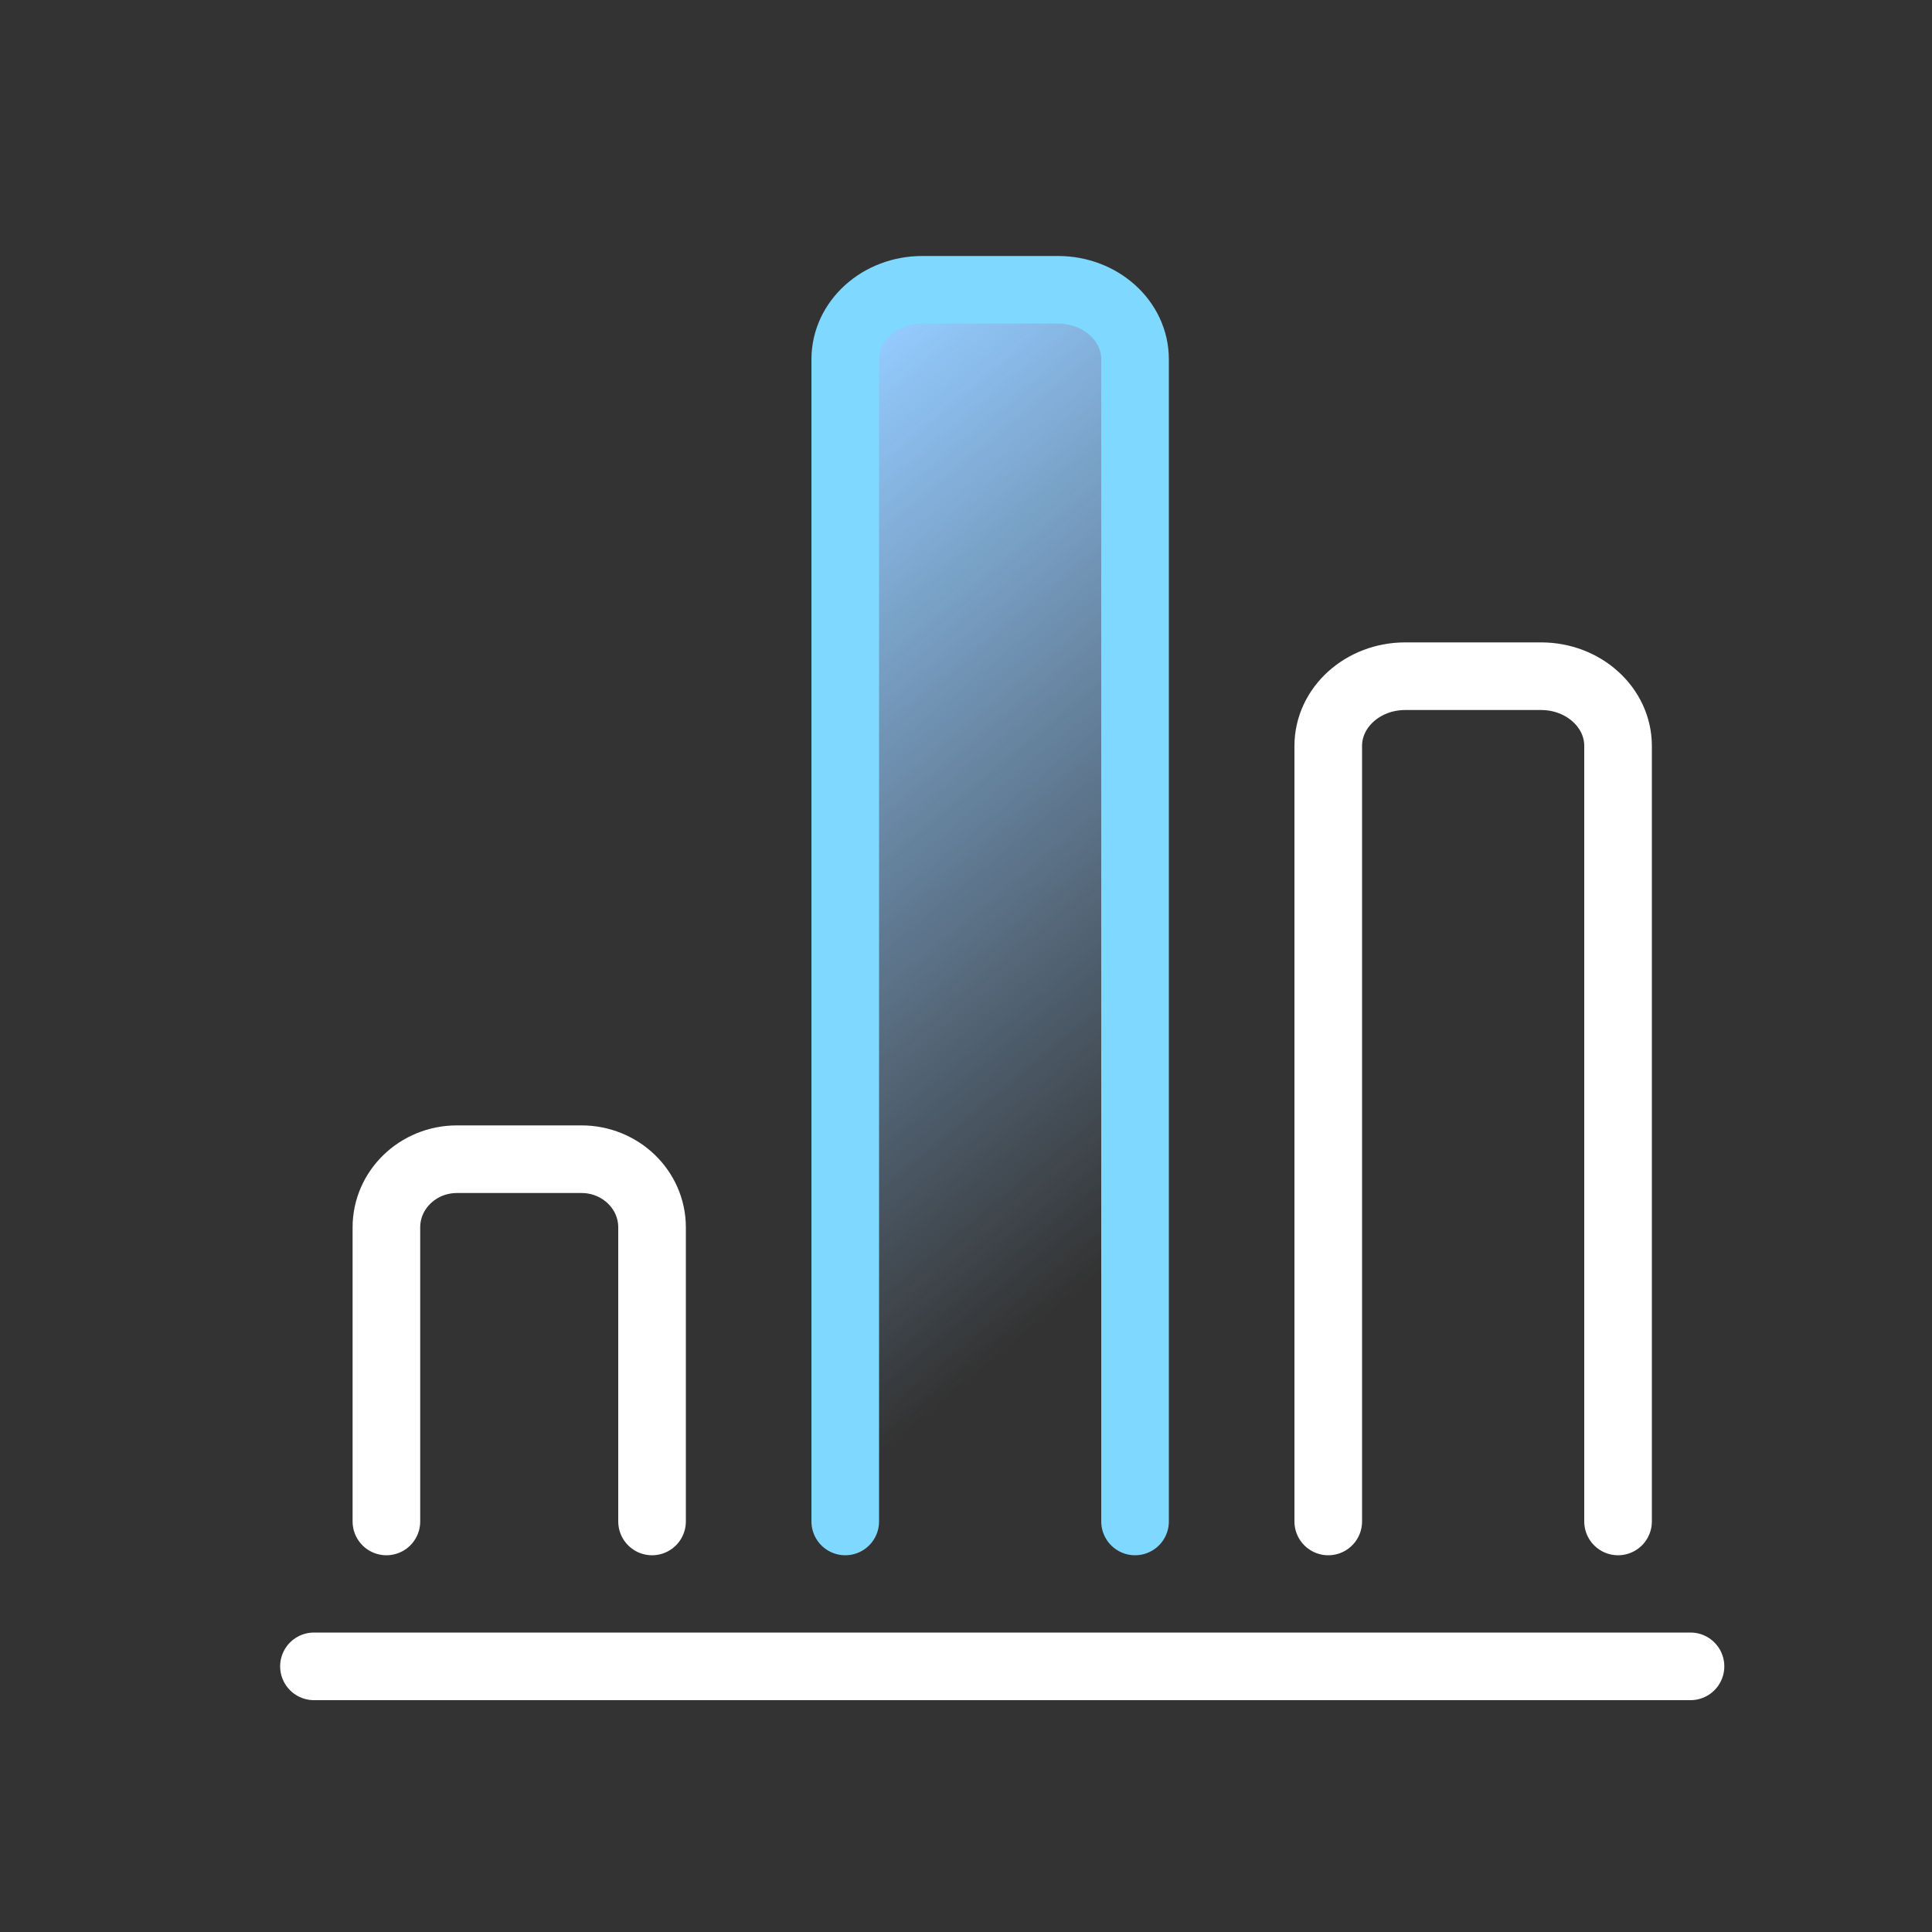 <svg width="80" height="80" viewBox="0 0 80 80" fill="none" xmlns="http://www.w3.org/2000/svg">
<rect x="0" y="0" width="80" height="80" fill="#333333" stroke="none"/>
<path d="M16 63V50.823C16 49.268 17.305 48 18.924 48H24.076C25.687 48 27 49.261 27 50.823V63" stroke="white" stroke-width="2.8" stroke-linecap="round" stroke-linejoin="round"/>
<path d="M35 63V14.876C35 13.291 36.424 12 38.19 12H43.81C45.568 12 47 13.284 47 14.876V63" fill="url(#paint0_linear_1623_8664)"/>
<path d="M35 63V14.876C35 13.291 36.424 12 38.19 12H43.81C45.568 12 47 13.284 47 14.876V63" stroke="#7ED8FF" stroke-width="2.8" stroke-linecap="round" stroke-linejoin="round"/>
<path d="M55 63V30.887C55 29.297 56.424 28 58.19 28H63.81C65.568 28 67 29.289 67 30.887V63" stroke="white" stroke-width="2.8" stroke-linecap="round" stroke-linejoin="round"/>
<path d="M13 69L70 69" stroke="white" stroke-width="2.8" stroke-linecap="round" stroke-linejoin="round"/>
<defs>
<linearGradient id="paint0_linear_1623_8664" x1="39.762" y1="72.972" x2="9.367" y2="36.254" gradientUnits="userSpaceOnUse">
<stop offset="0.25" stop-color="#94CBFF" stop-opacity="0"/>
<stop offset="1" stop-color="#94CBFF"/>
</linearGradient>
</defs>
</svg>
